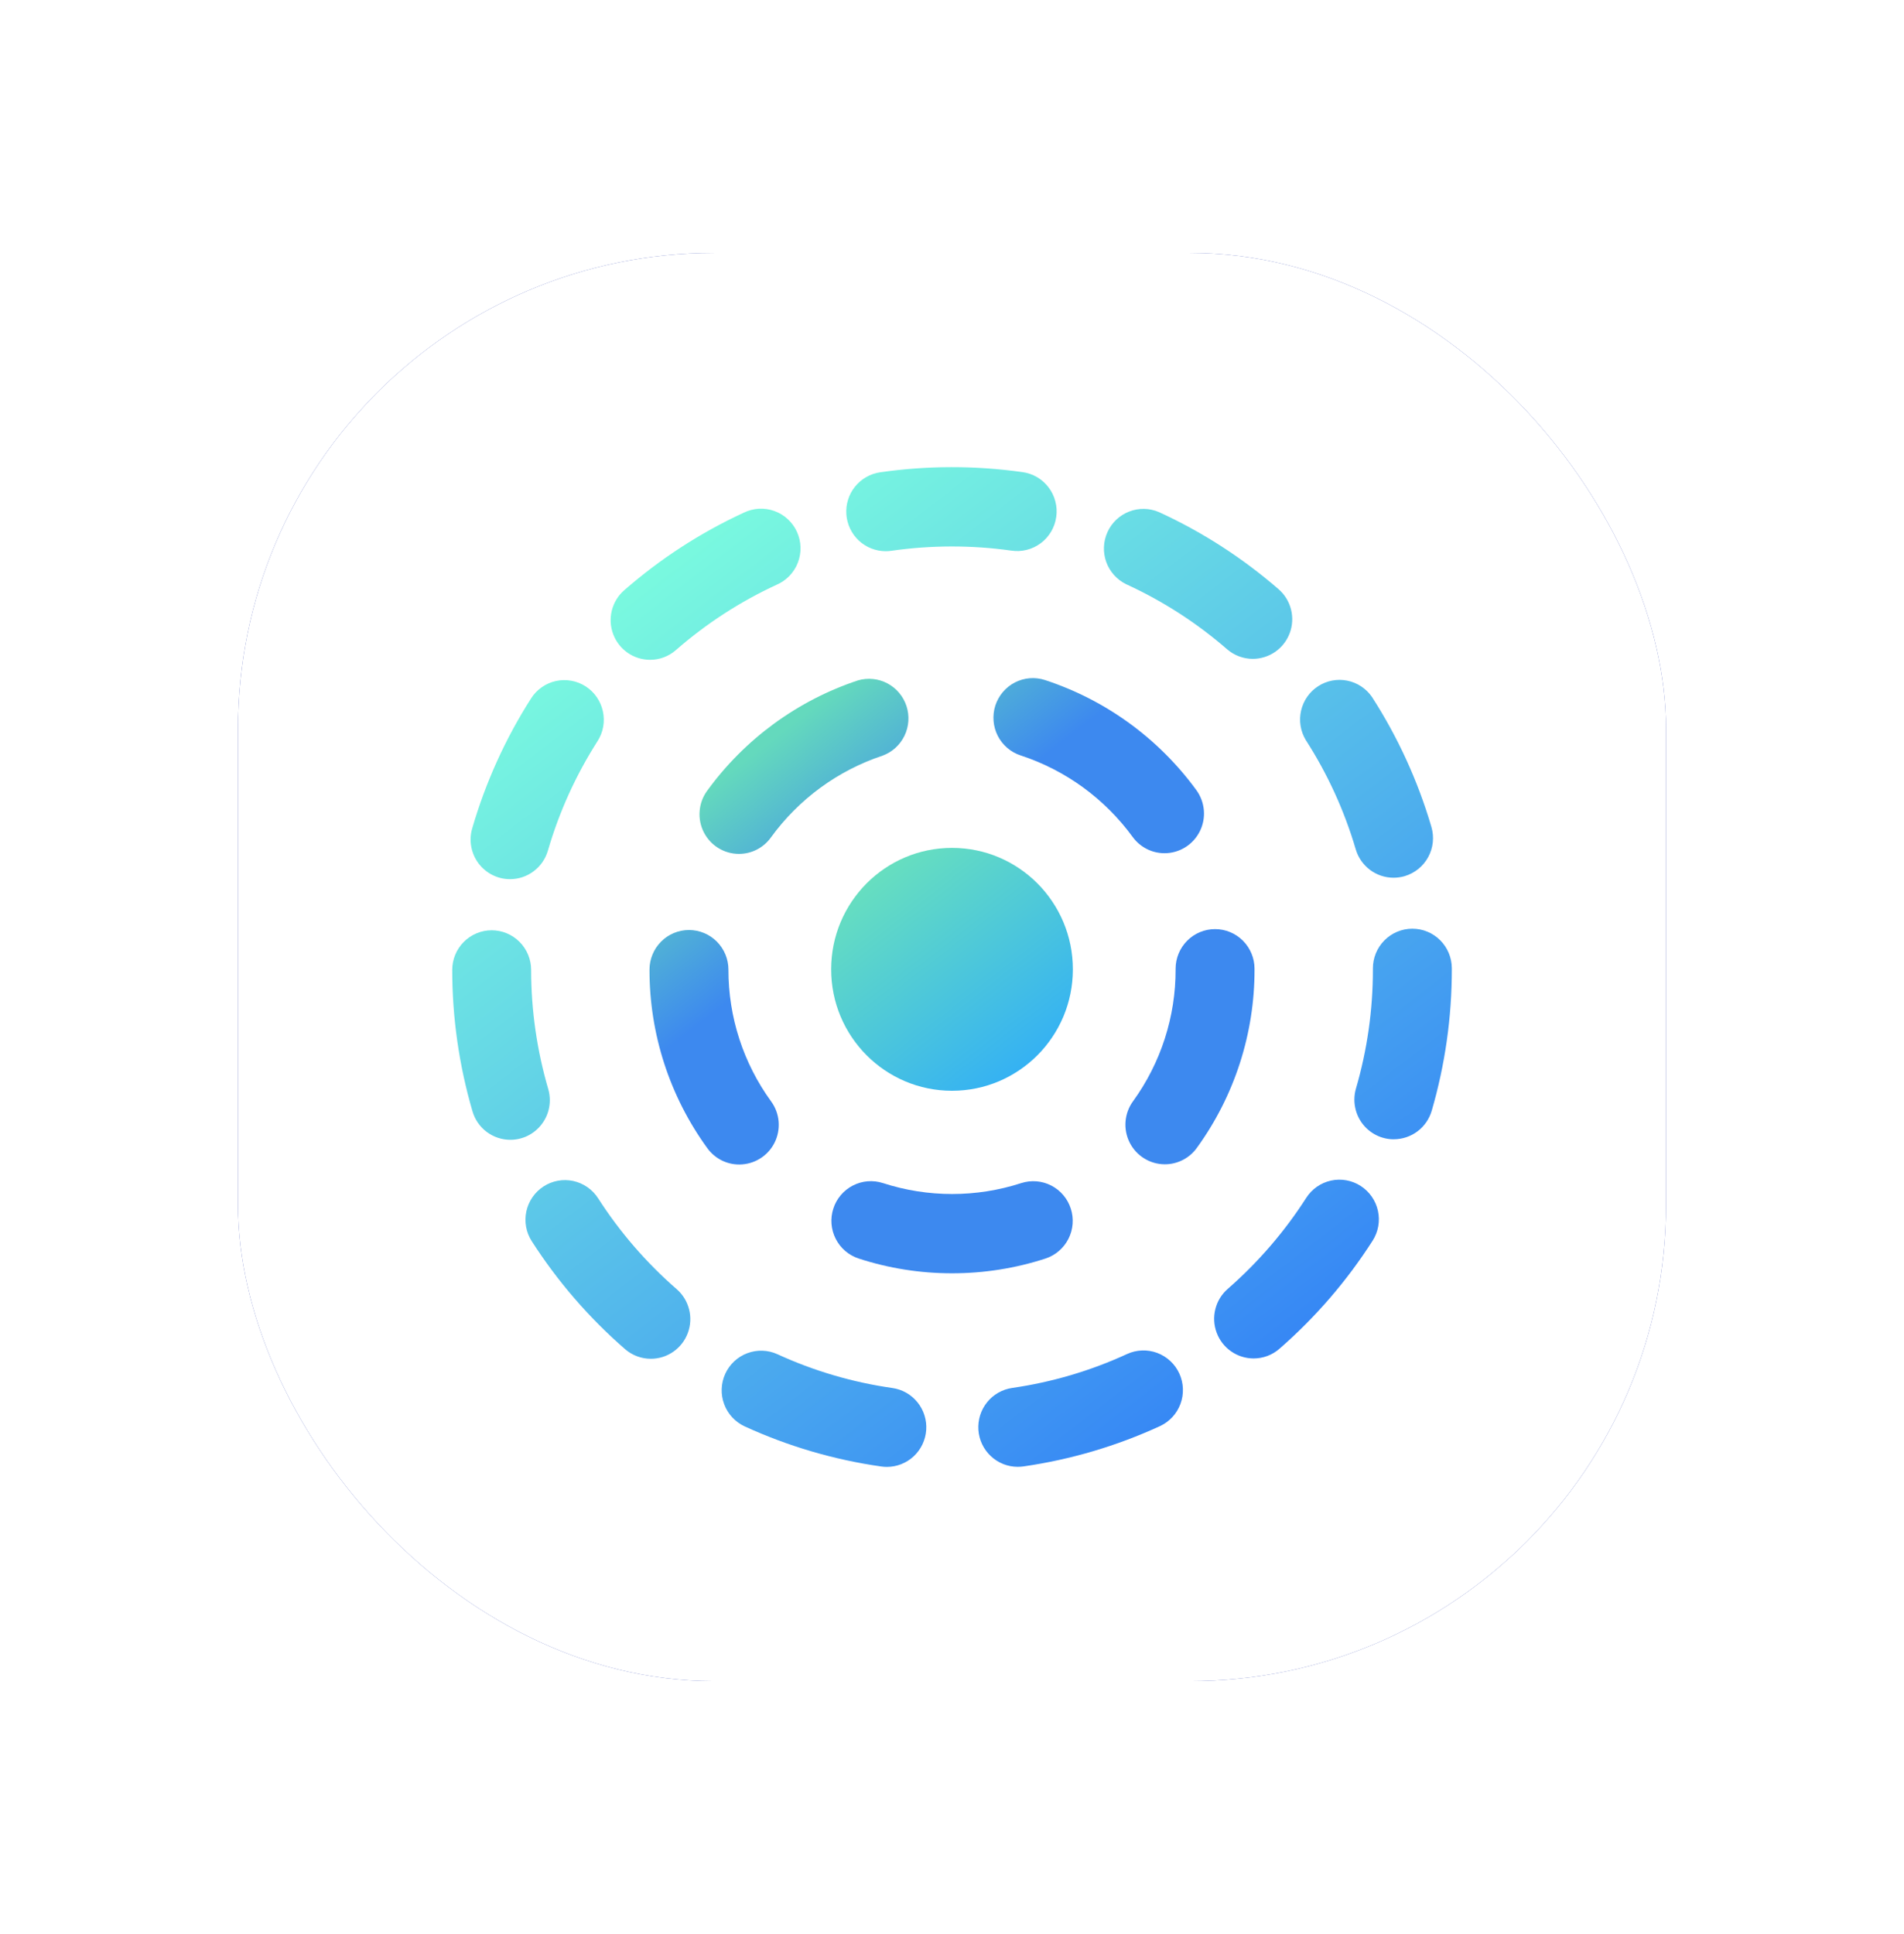 <svg width="64" height="65" viewBox="0 0 64 65" fill="none" xmlns="http://www.w3.org/2000/svg">
<g filter="url(#filter0_d_485_8719)">
<g clip-path="url(#clip0_485_8719)">
<rect x="8" y="6.5" width="48" height="48" fill="#3F51B5"/>
<rect x="15.5" y="14" width="33" height="33" rx="16.5" fill="white"/>
<rect x="17.844" y="16.344" width="28.312" height="28.312" rx="14.156" fill="#303F9F"/>
<path d="M32.023 18.781L34.649 26.863H43.146L36.272 31.857L38.898 39.938L32.023 34.944L25.149 39.938L27.775 31.857L20.901 26.863H29.398L32.023 18.781Z" fill="white"/>
<g clip-path="url(#clip1_485_8719)">
<rect x="8" y="6.5" width="48" height="48" fill="white"/>
<path d="M29.809 47.3C29.746 47.3 29.683 47.295 29.621 47.286C28.034 47.061 26.488 46.606 25.03 45.938C24.711 45.79 24.463 45.522 24.341 45.191C24.218 44.86 24.232 44.494 24.377 44.173C24.523 43.852 24.79 43.602 25.119 43.479C25.448 43.355 25.812 43.367 26.132 43.513C27.358 44.076 28.659 44.458 29.994 44.648C30.327 44.695 30.629 44.867 30.84 45.129C31.052 45.391 31.157 45.724 31.133 46.061C31.11 46.397 30.96 46.712 30.714 46.943C30.468 47.172 30.145 47.3 29.809 47.3ZM34.209 47.297C33.874 47.297 33.551 47.169 33.306 46.939C33.06 46.71 32.911 46.395 32.887 46.059C32.864 45.723 32.968 45.39 33.179 45.128C33.389 44.866 33.691 44.694 34.023 44.646C35.358 44.454 36.658 44.071 37.883 43.507C38.203 43.36 38.568 43.346 38.898 43.469C39.228 43.593 39.495 43.842 39.642 44.163C39.788 44.485 39.802 44.851 39.679 45.183C39.557 45.514 39.308 45.783 38.989 45.93C37.532 46.6 35.986 47.056 34.4 47.284C34.337 47.293 34.274 47.297 34.211 47.297H34.209ZM21.877 43.666C21.558 43.666 21.25 43.551 21.009 43.341C19.798 42.288 18.743 41.068 17.875 39.716C17.78 39.569 17.715 39.405 17.684 39.233C17.653 39.06 17.656 38.884 17.692 38.713C17.729 38.542 17.799 38.38 17.898 38.236C17.997 38.092 18.124 37.969 18.27 37.874C18.416 37.779 18.58 37.714 18.751 37.683C18.923 37.651 19.098 37.654 19.269 37.691C19.439 37.728 19.6 37.798 19.744 37.898C19.887 37.997 20.009 38.124 20.104 38.271C20.835 39.41 21.725 40.438 22.745 41.326C22.95 41.503 23.095 41.74 23.162 42.003C23.23 42.267 23.215 42.544 23.12 42.799C23.026 43.054 22.856 43.273 22.634 43.428C22.411 43.584 22.147 43.666 21.877 43.666ZM42.138 43.655C41.868 43.655 41.604 43.572 41.382 43.417C41.16 43.263 40.99 43.043 40.896 42.789C40.801 42.535 40.786 42.257 40.853 41.994C40.919 41.731 41.064 41.495 41.269 41.317C42.288 40.428 43.176 39.398 43.907 38.258C44.097 37.961 44.397 37.752 44.741 37.677C45.084 37.602 45.444 37.668 45.74 37.859C46.035 38.05 46.244 38.352 46.318 38.697C46.393 39.042 46.328 39.403 46.137 39.7C45.271 41.053 44.217 42.275 43.007 43.329C42.766 43.54 42.457 43.656 42.138 43.655H42.138ZM17.154 36.307C16.867 36.307 16.588 36.213 16.359 36.041C16.13 35.869 15.962 35.626 15.882 35.35C15.431 33.807 15.201 32.206 15.201 30.598C15.201 30.244 15.34 29.906 15.589 29.656C15.838 29.406 16.175 29.265 16.527 29.265C16.879 29.265 17.216 29.406 17.465 29.656C17.714 29.906 17.853 30.244 17.853 30.598C17.854 31.953 18.048 33.301 18.428 34.601C18.486 34.8 18.497 35.01 18.46 35.213C18.423 35.417 18.339 35.609 18.215 35.774C18.092 35.94 17.931 36.074 17.747 36.167C17.563 36.259 17.36 36.307 17.154 36.307ZM46.853 36.29C46.647 36.291 46.443 36.242 46.259 36.15C46.074 36.057 45.914 35.923 45.79 35.757C45.667 35.591 45.583 35.399 45.547 35.195C45.51 34.991 45.521 34.782 45.579 34.583C45.958 33.282 46.149 31.933 46.148 30.577V30.549C46.147 30.375 46.181 30.201 46.247 30.039C46.313 29.877 46.41 29.73 46.533 29.606C46.655 29.482 46.801 29.383 46.962 29.315C47.123 29.248 47.295 29.212 47.469 29.212H47.474C47.825 29.212 48.162 29.351 48.41 29.6C48.659 29.849 48.799 30.186 48.801 30.539V30.577C48.802 32.186 48.574 33.786 48.125 35.33C48.044 35.606 47.877 35.849 47.648 36.022C47.418 36.195 47.139 36.288 46.853 36.289V36.29ZM17.146 27.547C16.94 27.548 16.737 27.5 16.552 27.407C16.368 27.315 16.208 27.18 16.084 27.015C15.96 26.849 15.877 26.657 15.84 26.453C15.803 26.25 15.814 26.04 15.872 25.842C16.321 24.296 16.988 22.824 17.853 21.47C18.043 21.172 18.343 20.963 18.687 20.887C18.857 20.85 19.033 20.847 19.204 20.878C19.376 20.909 19.54 20.974 19.686 21.068C19.833 21.163 19.959 21.285 20.059 21.429C20.158 21.573 20.228 21.735 20.265 21.906C20.302 22.077 20.306 22.253 20.275 22.425C20.244 22.598 20.18 22.762 20.085 22.909C19.357 24.049 18.794 25.288 18.417 26.588C18.336 26.864 18.169 27.107 17.94 27.28C17.711 27.453 17.433 27.547 17.146 27.547ZM46.843 27.499C46.556 27.499 46.278 27.406 46.049 27.234C45.82 27.061 45.652 26.82 45.571 26.544C45.189 25.245 44.623 24.008 43.891 22.871C43.713 22.574 43.656 22.22 43.734 21.883C43.811 21.545 44.016 21.251 44.306 21.063C44.595 20.875 44.946 20.807 45.284 20.875C45.622 20.942 45.921 21.139 46.117 21.424C46.988 22.775 47.66 24.245 48.114 25.789C48.214 26.128 48.176 26.493 48.008 26.803C47.84 27.114 47.556 27.344 47.218 27.445C47.096 27.481 46.969 27.499 46.842 27.499H46.843ZM21.852 20.175C21.582 20.175 21.318 20.093 21.096 19.938C20.874 19.783 20.704 19.564 20.61 19.31C20.515 19.056 20.5 18.779 20.566 18.515C20.633 18.252 20.777 18.016 20.981 17.838C22.189 16.782 23.542 15.904 24.997 15.232C25.156 15.154 25.329 15.108 25.506 15.098C25.683 15.088 25.86 15.113 26.027 15.173C26.194 15.233 26.347 15.325 26.478 15.446C26.608 15.566 26.714 15.711 26.788 15.873C26.862 16.035 26.902 16.21 26.908 16.388C26.913 16.566 26.883 16.743 26.819 16.909C26.755 17.075 26.659 17.226 26.536 17.354C26.413 17.482 26.265 17.584 26.102 17.654C24.877 18.22 23.738 18.959 22.72 19.848C22.48 20.059 22.171 20.175 21.852 20.175ZM42.112 20.143C41.793 20.143 41.486 20.028 41.245 19.819C40.224 18.932 39.083 18.197 37.855 17.635C37.544 17.483 37.303 17.215 37.185 16.888C37.068 16.56 37.082 16.2 37.226 15.883C37.369 15.566 37.631 15.319 37.954 15.193C38.277 15.067 38.636 15.073 38.955 15.21C40.412 15.877 41.766 16.75 42.978 17.803C43.182 17.98 43.328 18.217 43.395 18.48C43.462 18.744 43.448 19.021 43.353 19.276C43.259 19.531 43.089 19.75 42.867 19.905C42.645 20.06 42.38 20.143 42.11 20.143L42.112 20.143ZM29.772 16.525C29.437 16.525 29.114 16.397 28.868 16.168C28.623 15.938 28.473 15.623 28.449 15.287C28.425 14.951 28.529 14.618 28.74 14.355C28.951 14.093 29.253 13.921 29.585 13.873C31.169 13.645 32.778 13.643 34.362 13.866C34.536 13.889 34.704 13.946 34.856 14.034C35.007 14.122 35.14 14.24 35.246 14.38C35.353 14.52 35.43 14.68 35.474 14.851C35.519 15.021 35.529 15.199 35.504 15.373C35.48 15.547 35.421 15.715 35.332 15.867C35.242 16.018 35.124 16.151 34.983 16.256C34.843 16.361 34.683 16.437 34.513 16.48C34.343 16.523 34.166 16.531 33.992 16.505C32.656 16.317 31.299 16.319 29.963 16.511C29.9 16.52 29.836 16.525 29.772 16.525Z" fill="url(#paint0_linear_485_8719)"/>
<path d="M32 34.659C34.244 34.659 36.063 32.832 36.063 30.578C36.063 28.323 34.244 26.496 32 26.496C29.756 26.496 27.938 28.323 27.938 30.578C27.938 32.832 29.756 34.659 32 34.659Z" fill="url(#paint1_linear_485_8719)"/>
<path d="M32 40.793C30.936 40.794 29.877 40.627 28.864 40.297C28.529 40.188 28.251 39.95 28.091 39.635C28.012 39.48 27.964 39.31 27.95 39.135C27.936 38.961 27.957 38.785 28.011 38.619C28.064 38.452 28.15 38.298 28.263 38.165C28.376 38.032 28.514 37.922 28.669 37.843C28.983 37.682 29.346 37.653 29.681 37.762C31.191 38.251 32.817 38.251 34.327 37.762C34.661 37.654 35.024 37.684 35.336 37.844C35.648 38.005 35.885 38.283 35.993 38.619C36.102 38.954 36.074 39.319 35.915 39.633C35.756 39.947 35.48 40.186 35.147 40.296C34.131 40.627 33.069 40.794 32 40.793ZM24.852 37.137C24.643 37.138 24.436 37.089 24.249 36.994C24.062 36.898 23.901 36.76 23.777 36.59C22.51 34.848 21.828 32.746 21.832 30.588C21.832 30.235 21.972 29.896 22.221 29.646C22.469 29.396 22.807 29.256 23.158 29.256C23.51 29.256 23.848 29.396 24.096 29.646C24.345 29.896 24.485 30.235 24.485 30.588C24.483 32.181 24.986 33.733 25.922 35.019C26.067 35.218 26.153 35.452 26.173 35.697C26.192 35.942 26.144 36.188 26.034 36.407C25.923 36.627 25.754 36.811 25.545 36.939C25.337 37.068 25.097 37.136 24.852 37.137V37.137ZM39.155 37.13C38.91 37.13 38.67 37.062 38.462 36.933C38.253 36.805 38.084 36.621 37.973 36.402C37.862 36.183 37.814 35.937 37.833 35.692C37.853 35.447 37.939 35.212 38.083 35.014C39.018 33.726 39.52 32.172 39.516 30.578V30.558C39.516 30.205 39.656 29.866 39.905 29.616C40.153 29.366 40.491 29.226 40.843 29.226C41.194 29.226 41.532 29.366 41.78 29.616C42.029 29.866 42.169 30.205 42.169 30.558V30.578C42.174 32.735 41.494 34.839 40.228 36.581C40.105 36.751 39.943 36.89 39.757 36.985C39.57 37.08 39.364 37.13 39.155 37.13ZM24.838 26.698C24.594 26.698 24.354 26.63 24.145 26.501C23.937 26.373 23.768 26.189 23.657 25.97C23.546 25.751 23.497 25.505 23.517 25.26C23.536 25.015 23.622 24.78 23.766 24.582C25.03 22.84 26.806 21.54 28.844 20.865C29.174 20.77 29.528 20.807 29.831 20.968C30.135 21.13 30.364 21.404 30.471 21.732C30.577 22.06 30.553 22.417 30.403 22.727C30.253 23.038 29.989 23.277 29.667 23.396C28.16 23.896 26.847 24.858 25.913 26.146C25.79 26.317 25.629 26.456 25.442 26.552C25.255 26.648 25.048 26.698 24.838 26.698ZM39.145 26.675C38.936 26.675 38.73 26.626 38.544 26.531C38.358 26.436 38.196 26.298 38.073 26.129C37.135 24.843 35.82 23.885 34.311 23.39C34.146 23.337 33.992 23.251 33.859 23.137C33.727 23.024 33.617 22.885 33.538 22.73C33.459 22.574 33.411 22.404 33.397 22.23C33.383 22.055 33.403 21.88 33.456 21.713C33.51 21.547 33.596 21.392 33.709 21.259C33.821 21.126 33.959 21.016 34.114 20.936C34.269 20.857 34.438 20.808 34.612 20.794C34.786 20.78 34.96 20.801 35.126 20.855C37.166 21.523 38.946 22.818 40.215 24.556C40.359 24.755 40.446 24.99 40.466 25.235C40.486 25.48 40.438 25.726 40.327 25.945C40.216 26.164 40.047 26.349 39.839 26.477C39.63 26.606 39.39 26.675 39.145 26.675Z" fill="url(#paint2_linear_485_8719)"/>
</g>
</g>
</g>
<defs>
<filter id="filter0_d_485_8719" x="0" y="0.5" width="64" height="64" filterUnits="userSpaceOnUse" color-interpolation-filters="sRGB">
<feFlood flood-opacity="0" result="BackgroundImageFix"/>
<feColorMatrix in="SourceAlpha" type="matrix" values="0 0 0 0 0 0 0 0 0 0 0 0 0 0 0 0 0 0 127 0" result="hardAlpha"/>
<feOffset dy="2"/>
<feGaussianBlur stdDeviation="4"/>
<feColorMatrix type="matrix" values="0 0 0 0 0.09 0 0 0 0 0.098 0 0 0 0 0.137 0 0 0 0.12 0"/>
<feBlend mode="normal" in2="BackgroundImageFix" result="effect1_dropShadow_485_8719"/>
<feBlend mode="normal" in="SourceGraphic" in2="effect1_dropShadow_485_8719" result="shape"/>
</filter>
<linearGradient id="paint0_linear_485_8719" x1="44.538" y1="44.869" x2="21.308" y2="14.636" gradientUnits="userSpaceOnUse">
<stop stop-color="#3280F6"/>
<stop offset="0.984" stop-color="#7DFFDE"/>
</linearGradient>
<linearGradient id="paint1_linear_485_8719" x1="29.253" y1="27.469" x2="34.59" y2="34.321" gradientUnits="userSpaceOnUse">
<stop stop-color="#67DFBF"/>
<stop offset="1" stop-color="#32AFF6"/>
</linearGradient>
<linearGradient id="paint2_linear_485_8719" x1="25.148" y1="23.458" x2="38.904" y2="41.17" gradientUnits="userSpaceOnUse">
<stop stop-color="#64D9BD"/>
<stop offset="0.271" stop-color="#3D89EF"/>
</linearGradient>
<clipPath id="clip0_485_8719">
<rect x="8" y="6.5" width="48" height="48" rx="16" fill="white"/>
</clipPath>
<clipPath id="clip1_485_8719">
<rect x="8" y="6.5" width="48" height="48" rx="16" fill="white"/>
</clipPath>
</defs>
</svg>
